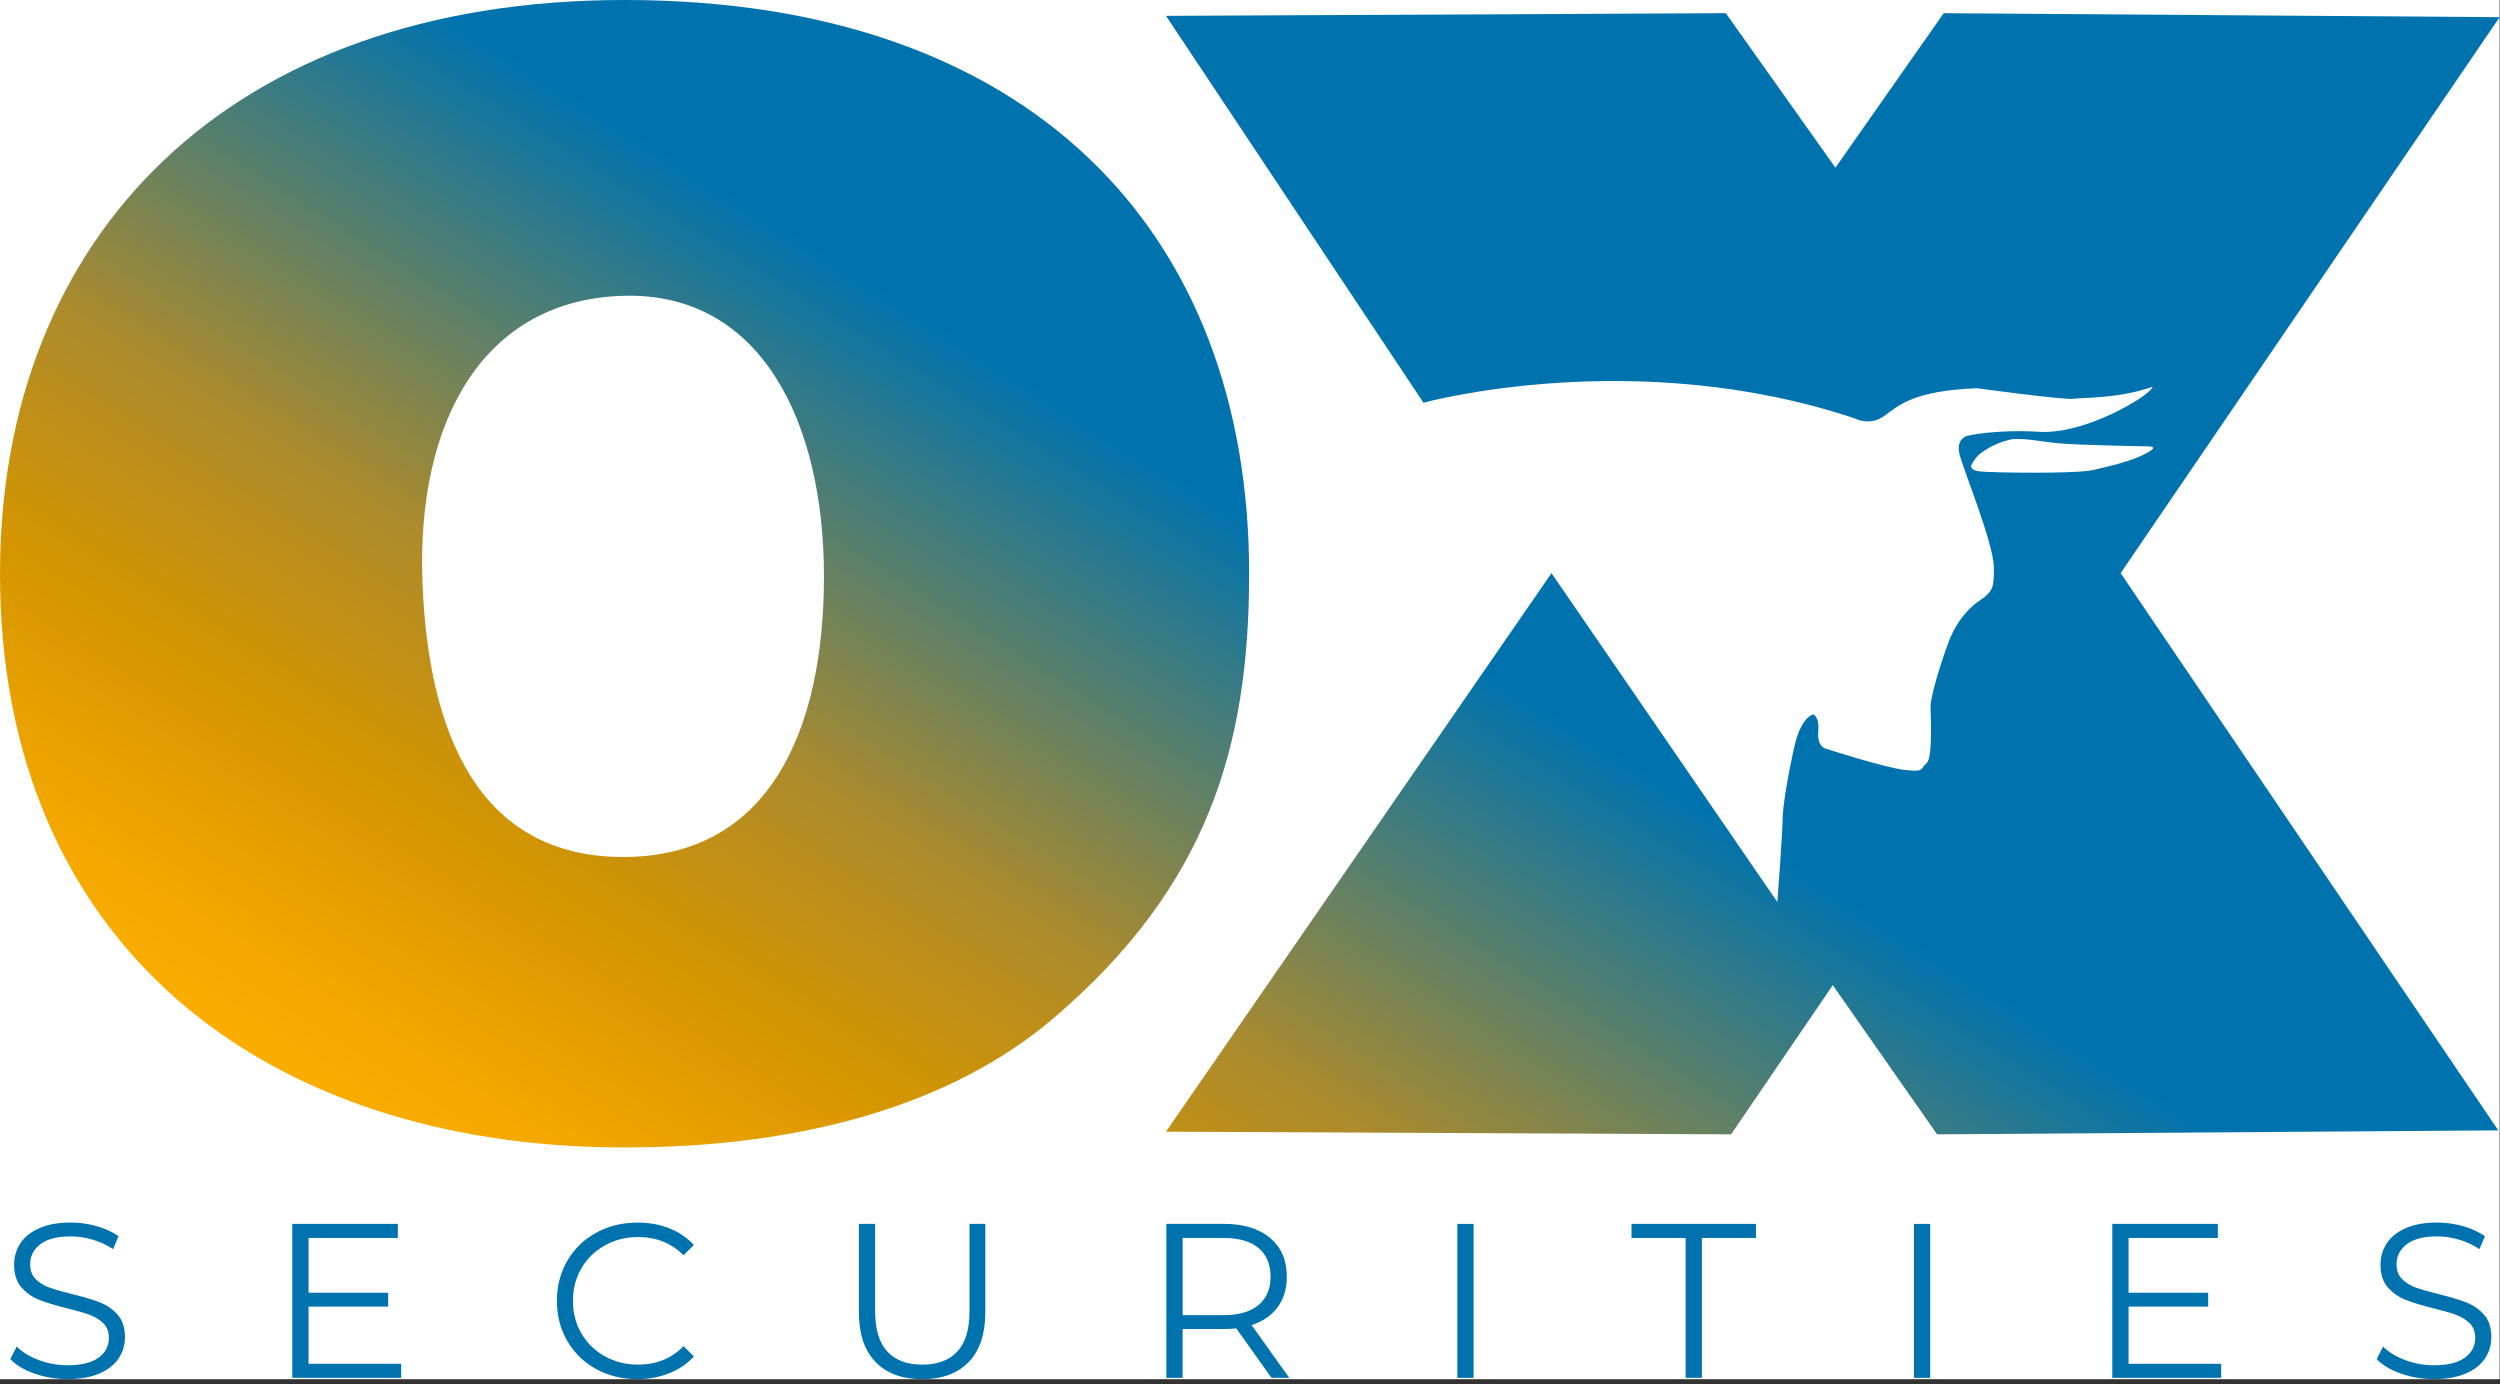<svg xmlns="http://www.w3.org/2000/svg" width="354" height="196" viewBox="0 0 354 196" fill="none"><rect x="0" y="0" width="354" height="196" fill="#333333" stroke="none"/><g clip-path="url(#clip0_302_68)"><rect width="353.944" height="195.29" fill="white"></rect><path d="M4.905 194.508C3.422 193.99 2.275 193.305 1.463 192.452L2.366 190.676C3.153 191.462 4.204 192.102 5.514 192.589C6.823 193.077 8.169 193.32 9.565 193.32C11.514 193.32 12.981 192.96 13.956 192.244C14.93 191.528 15.418 190.6 15.418 189.457C15.418 188.584 15.154 187.889 14.626 187.371C14.098 186.853 13.448 186.452 12.681 186.173C11.915 185.894 10.844 185.584 9.473 185.254C7.834 184.838 6.524 184.442 5.549 184.056C4.575 183.67 3.737 183.087 3.042 182.295C2.346 181.508 1.996 180.437 1.996 179.086C1.996 177.985 2.285 176.985 2.869 176.081C3.448 175.178 4.341 174.457 5.549 173.919C6.752 173.381 8.25 173.112 10.032 173.112C11.275 173.112 12.499 173.284 13.692 173.624C14.885 173.965 15.92 174.442 16.788 175.041L16.012 176.878C15.098 176.274 14.123 175.822 13.082 175.523C12.042 175.223 11.027 175.071 10.032 175.071C8.123 175.071 6.681 175.442 5.717 176.178C4.752 176.914 4.27 177.863 4.27 179.026C4.27 179.899 4.534 180.599 5.062 181.127C5.59 181.655 6.255 182.061 7.057 182.34C7.854 182.62 8.93 182.929 10.28 183.259C11.879 183.655 13.174 184.041 14.159 184.427C15.143 184.813 15.981 185.391 16.666 186.173C17.352 186.955 17.692 188.006 17.692 189.336C17.692 190.437 17.397 191.437 16.803 192.341C16.209 193.244 15.301 193.96 14.078 194.488C12.854 195.016 11.346 195.28 9.56 195.28C7.94 195.28 6.387 195.021 4.905 194.503V194.508Z" fill="#0073AE"></path><path d="M56.803 193.107V195.102H41.387V173.3H56.336V175.295H43.691V183.051H54.966V185.016H43.691V193.112H56.803V193.107Z" fill="#0073AE"></path><path d="M84.414 193.859C82.678 192.904 81.317 191.579 80.333 189.889C79.348 188.198 78.856 186.305 78.856 184.203C78.856 182.102 79.348 180.213 80.333 178.518C81.317 176.828 82.683 175.503 84.429 174.548C86.175 173.594 88.125 173.117 90.282 173.117C91.901 173.117 93.399 173.386 94.765 173.924C96.135 174.462 97.298 175.254 98.252 176.29L96.79 177.751C95.089 176.031 92.937 175.168 90.343 175.168C88.617 175.168 87.054 175.564 85.642 176.35C84.231 177.137 83.125 178.218 82.328 179.589C81.531 180.96 81.13 182.498 81.13 184.198C81.13 185.899 81.531 187.437 82.328 188.808C83.125 190.178 84.231 191.259 85.642 192.046C87.054 192.833 88.622 193.229 90.343 193.229C92.957 193.229 95.11 192.356 96.79 190.615L98.252 192.077C97.298 193.117 96.13 193.909 94.749 194.458C93.369 195.006 91.871 195.285 90.247 195.285C88.089 195.285 86.14 194.808 84.409 193.853L84.414 193.859Z" fill="#0073AE"></path><path d="M123.984 192.859C122.405 191.239 121.618 188.884 121.618 185.787V173.3H123.923V185.696C123.923 188.229 124.491 190.117 125.634 191.366C126.776 192.61 128.425 193.234 130.583 193.234C132.74 193.234 134.426 192.61 135.568 191.366C136.71 190.122 137.279 188.234 137.279 185.696V173.3H139.522V185.787C139.522 188.879 138.74 191.239 137.172 192.859C135.603 194.478 133.41 195.29 130.583 195.29C127.755 195.29 125.557 194.483 123.979 192.859H123.984Z" fill="#0073AE"></path><path d="M180.041 195.102L175.056 188.097C174.498 188.158 173.914 188.188 173.31 188.188H167.457V195.102H165.152V173.3H173.31C176.092 173.3 178.269 173.965 179.848 175.295C181.427 176.625 182.214 178.452 182.214 180.777C182.214 182.477 181.782 183.919 180.919 185.092C180.056 186.264 178.828 187.112 177.229 187.63L182.554 195.102H180.031H180.041ZM178.203 184.792C179.346 183.838 179.914 182.498 179.914 180.777C179.914 179.056 179.346 177.66 178.203 176.711C177.061 175.767 175.412 175.295 173.254 175.295H167.462V186.224H173.254C175.412 186.224 177.061 185.747 178.203 184.792Z" fill="#0073AE"></path><path d="M206.356 173.305H208.661V195.107H206.356V173.305Z" fill="#0073AE"></path><path d="M238.683 175.295H231.022V173.3H248.647V175.295H240.987V195.102H238.683V175.295Z" fill="#0073AE"></path><path d="M271.014 173.305H273.318V195.107H271.014V173.305Z" fill="#0073AE"></path><path d="M314.517 193.107V195.102H299.101V173.3H314.05V175.295H301.405V183.051H312.68V185.016H301.405V193.112H314.517V193.107Z" fill="#0073AE"></path><path d="M339.981 194.508C338.498 193.99 337.351 193.305 336.539 192.452L337.443 190.676C338.229 191.462 339.28 192.102 340.59 192.589C341.9 193.077 343.245 193.32 344.641 193.32C346.59 193.32 348.057 192.96 349.032 192.244C350.006 191.528 350.494 190.6 350.494 189.457C350.494 188.584 350.23 187.889 349.702 187.371C349.174 186.853 348.524 186.452 347.758 186.173C346.991 185.894 345.92 185.584 344.549 185.254C342.91 184.838 341.6 184.442 340.625 184.056C339.651 183.67 338.813 183.087 338.118 182.295C337.422 181.503 337.077 180.437 337.077 179.086C337.077 177.985 337.366 176.985 337.95 176.081C338.529 175.178 339.422 174.457 340.631 173.919C341.834 173.381 343.331 173.112 345.113 173.112C346.357 173.112 347.58 173.284 348.773 173.624C349.966 173.965 351.001 174.442 351.869 175.041L351.093 176.878C350.179 176.274 349.204 175.822 348.164 175.523C347.123 175.223 346.108 175.071 345.113 175.071C343.204 175.071 341.768 175.442 340.798 176.178C339.834 176.914 339.351 177.863 339.351 179.026C339.351 179.899 339.615 180.599 340.143 181.127C340.671 181.655 341.336 182.061 342.138 182.34C342.935 182.62 344.011 182.929 345.362 183.259C346.961 183.655 348.255 184.041 349.24 184.427C350.225 184.813 351.062 185.391 351.748 186.173C352.433 186.95 352.773 188.006 352.773 189.336C352.773 190.437 352.479 191.437 351.885 192.341C351.291 193.244 350.382 193.96 349.159 194.488C347.935 195.016 346.428 195.28 344.641 195.28C343.021 195.28 341.468 195.021 339.986 194.503L339.981 194.508Z" fill="#0073AE"></path><path d="M353.945 2.432L275.227 1.868L259.896 23.742L244.378 1.868L165.102 2.244L201.565 57.027C201.565 57.027 231.479 48.798 262.704 59.271C262.704 59.271 264.759 60.393 266.815 58.895C268.871 57.398 270.927 55.342 279.902 54.971C279.902 54.971 292.243 56.651 293.552 56.469C294.862 56.281 299.908 56.469 304.771 54.783C304.771 54.783 304.959 54.971 303.461 56.093C301.964 57.215 294.674 61.515 288.689 61.139C282.704 60.763 278.592 61.702 278.592 61.702C278.592 61.702 276.912 62.078 277.471 64.322C278.029 66.566 282.334 77.018 282.334 80.403C282.334 81.525 282.334 82.403 282.146 83.023C281.938 83.769 281.156 84.5 280.501 84.911C279.359 85.642 277.135 87.475 275.79 91.251C273.922 96.485 273.359 99.292 273.359 100.039C273.359 100.785 273.734 107.328 272.795 108.079C271.861 108.826 272.607 109.389 269.618 109.013C266.628 108.638 258.587 106.024 258.587 106.024C258.587 106.024 257.277 105.836 257.465 103.592C257.653 101.348 256.719 101.16 256.719 101.16C256.719 101.16 255.033 101.536 254.099 105.648C253.165 109.76 252.414 114.247 252.414 116.12C252.414 117.993 251.668 127.714 251.668 127.714L219.692 81.16L165.097 160.248L245.124 160.624L259.521 139.497L274.293 160.624L353.757 160.061L300.283 81.155L353.945 2.432ZM280.278 66.748C278.78 66.56 279.156 65.814 279.156 65.814C279.156 65.814 279.532 65.068 280.09 64.504C280.293 64.296 280.724 63.997 281.176 63.697C282.207 63.027 283.364 62.54 284.577 62.256C286.263 61.88 289.44 62.631 292.055 62.819C294.674 63.007 302.715 63.195 303.649 63.195C304.583 63.195 305.705 63.195 304.025 64.129C301.893 65.307 298.791 65.997 296.359 66.56C293.928 67.124 281.775 66.936 280.278 66.748Z" fill="url(#paint0_linear_302_68)"></path><path d="M88.439 0C32.158 0 0 33.656 0 81.241C0 133.689 37.397 162.482 88.439 162.482C114.166 162.482 135.09 156.197 149.207 144.157C170.99 125.552 176.878 105.77 176.878 81.241C176.878 32.722 145.877 0 88.439 0ZM88.251 121.349C67.682 121.349 60.672 103.698 59.829 82.647C58.895 59.367 68.616 42.448 88.251 41.885C107.699 41.321 116.673 59.667 116.673 81.617C116.673 103.566 108.82 121.349 88.251 121.349Z" fill="url(#paint1_linear_302_68)"></path></g><defs><linearGradient id="paint0_linear_302_68" x1="160.589" y1="237.753" x2="239.226" y2="113.161" gradientUnits="userSpaceOnUse"><stop stop-color="#FFB200"></stop><stop offset="0.14" stop-color="#F3A700"></stop><stop offset="0.35" stop-color="#D49500"></stop><stop offset="0.56" stop-color="#AE8B2B"></stop><stop offset="1" stop-color="#0073AE"></stop></linearGradient><linearGradient id="paint1_linear_302_68" x1="38.534" y1="160.72" x2="117.171" y2="36.128" gradientUnits="userSpaceOnUse"><stop stop-color="#FFB200"></stop><stop offset="0.14" stop-color="#F3A700"></stop><stop offset="0.35" stop-color="#D49500"></stop><stop offset="0.56" stop-color="#AE8B2B"></stop><stop offset="1" stop-color="#0073AE"></stop></linearGradient><clipPath id="clip0_302_68"><rect width="353.944" height="195.29" fill="white"></rect></clipPath></defs></svg>